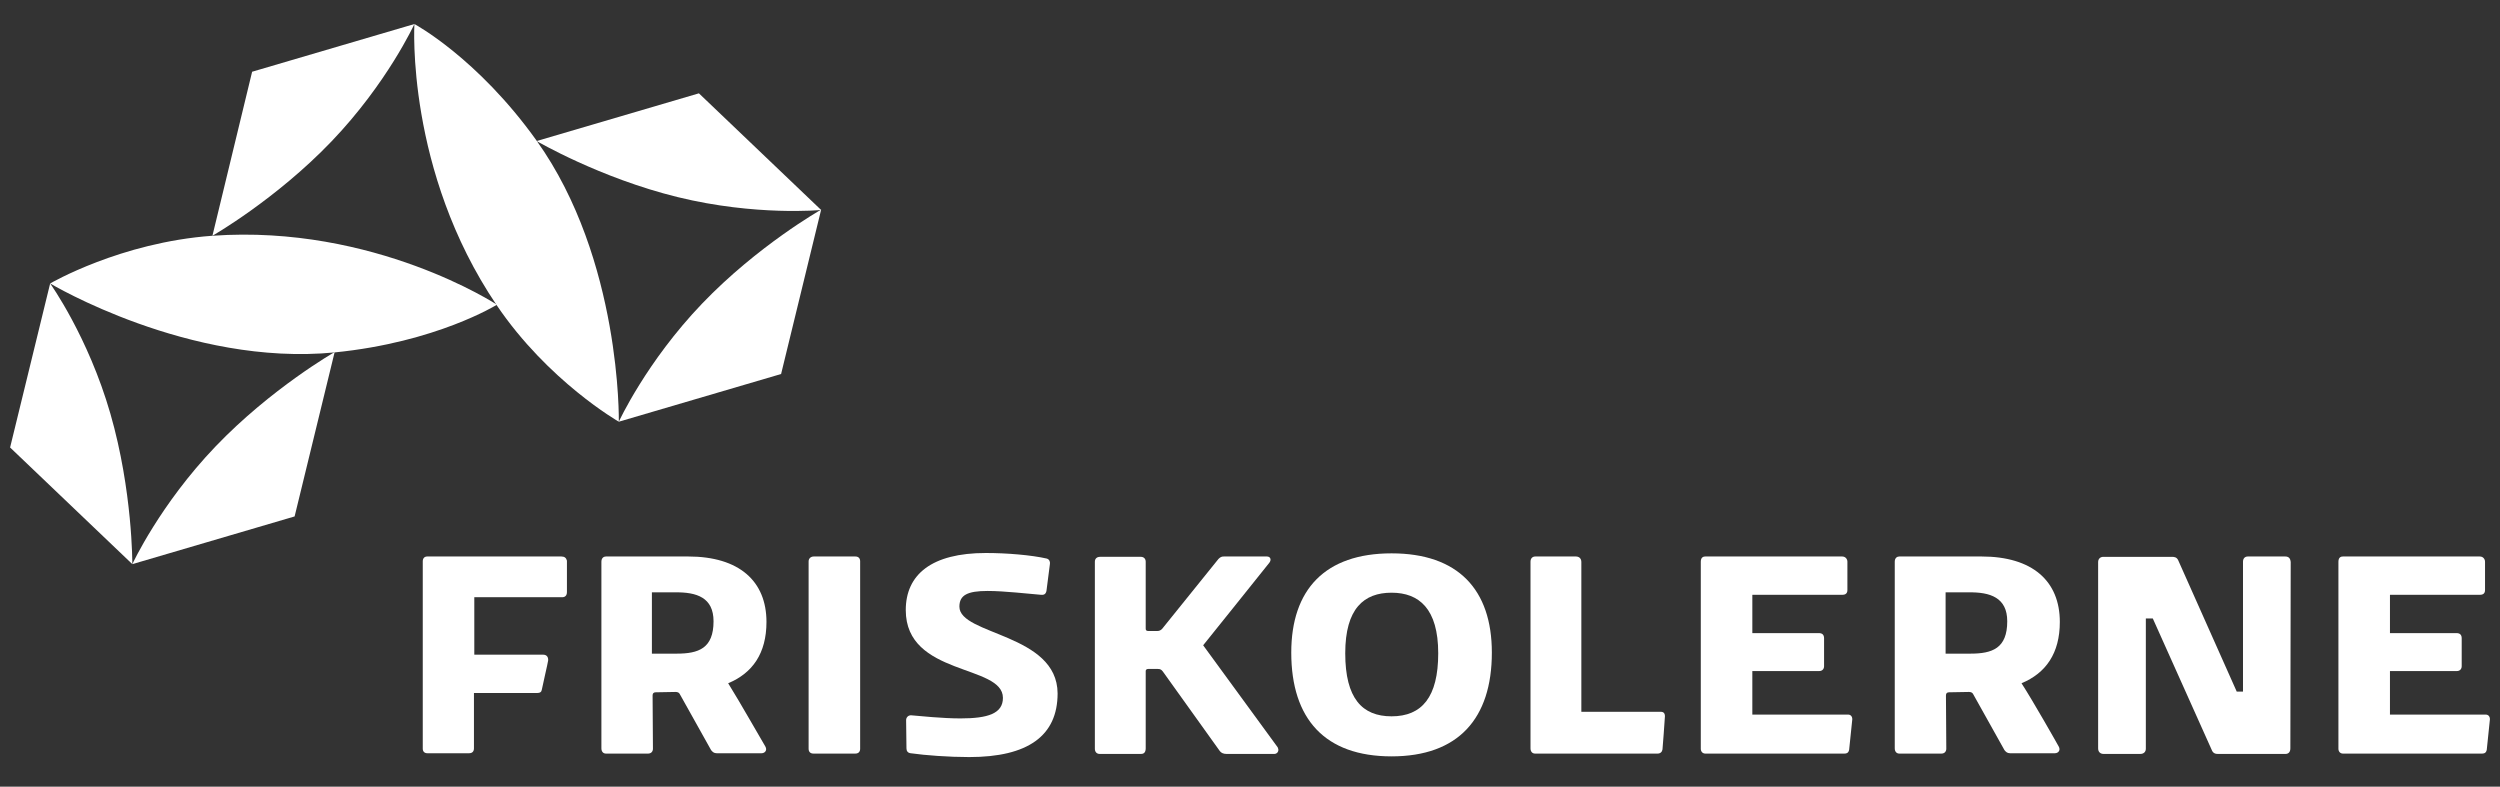 <?xml version="1.0" encoding="utf-8"?>
<!-- Generator: Adobe Illustrator 23.0.1, SVG Export Plug-In . SVG Version: 6.00 Build 0)  -->
<svg version="1.1" xmlns="http://www.w3.org/2000/svg" xmlns:xlink="http://www.w3.org/1999/xlink" x="0px" y="0px"
	 viewBox="0 0 717.9 225.9" style="enable-background:new 0 0 717.9 225.9;" xml:space="preserve">
<rect x="0" y="0" width="717.9" height="225.9" fill="#333333" stroke="none"/>
<style type="text/css">
	.st0{fill:#FFFFFF;}
</style>
<g id="Layer_2">
</g>
<g id="Layer_1">
	<g>
		<path class="st0" d="M14.4,81.4L2.9,128.5L38,162c0,0,0.1-21-6.3-43.2S14.4,81.4,14.4,81.4z"/>
		<path class="st0" d="M235.8,60.3l-35.1-33.5l-46.6,13.7c0,0,18.1,10.6,40.5,16.1S235.8,60.3,235.8,60.3z"/>
		<path class="st0" d="M38,162l46.6-13.7l11.5-47.2c0,0-18.2,10.4-34.2,27.1S38,162,38,162z"/>
		<path class="st0" d="M177.7,121.1l46.6-13.7l11.5-47.2c0,0-18.2,10.3-34.2,27S177.7,121.1,177.7,121.1z"/>
		<path class="st0" d="M119,6.9L72.4,20.6L61,67.7c0,0,18.2-10.4,34.2-27.1S119,6.9,119,6.9z"/>
	</g>
	<g>
		<path class="st0" d="M161.2,159.8h-38.5c-0.8,0-1.3,0.5-1.3,1.4V215c0,0.8,0.5,1.3,1.3,1.3h12c0.9,0,1.4-0.5,1.4-1.4l0-15.9h18.2
			c0.8,0,1.2-0.3,1.3-1c0.1-0.7,1.7-7.5,1.8-8.3c0.1-1-0.4-1.7-1.4-1.7h-19.7c-0.1,0-0.1,0-0.1,0c0,0,0,0,0-0.1v-16.3
			c0-0.1,0-0.1,0-0.1c0,0,0.1,0,0.1,0h25.1c0.9,0,1.4-0.5,1.4-1.5v-9C162.6,160.2,162.1,159.8,161.2,159.8z"/>
		<path class="st0" d="M209.1,196.2c7-2.9,11-8.6,11-17.6c0-11.7-7.8-18.8-22.5-18.8h-23.6c-0.6,0-1.3,0.4-1.3,1.5v53.6
			c0,0.9,0.5,1.5,1.3,1.5h12.1c0.9,0,1.4-0.6,1.4-1.4l-0.1-15.3c0-0.6,0.3-0.9,0.9-0.9l5.7-0.1c0.6,0,1,0.2,1.2,0.6
			c0.2,0.4,9,16.1,9,16.1c0.4,0.5,0.8,0.9,1.6,0.9h12.9c0.9,0,1.7-0.8,1.1-1.9C219.1,213.3,212.3,201.3,209.1,196.2z M204.9,178.4
			c0,7.8-4.3,9.3-10.6,9.3h-7.1l0-17.6h6.6C200.1,170,204.9,171.6,204.9,178.4z"/>
		<path class="st0" d="M580.5,196.2c7-2.9,11-8.6,11-17.6c0-11.7-7.8-18.8-22.5-18.8h-23.6c-0.6,0-1.3,0.4-1.3,1.5v53.6
			c0,0.9,0.5,1.5,1.3,1.5h12.1c0.9,0,1.4-0.6,1.4-1.4l-0.1-15.3c0-0.6,0.3-0.9,0.9-0.9l5.7-0.1c0.6,0,1,0.2,1.2,0.6
			c0.2,0.4,9,16.1,9,16.1c0.4,0.5,0.8,0.9,1.6,0.9h12.9c0.9,0,1.7-0.8,1.1-1.9S583.8,201.3,580.5,196.2z M576.4,178.4
			c0,7.8-4.3,9.3-10.6,9.3h-7.1l0-17.6h6.6C571.5,170,576.4,171.6,576.4,178.4z"/>
		<path class="st0" d="M245.6,159.8h-11.9c-0.9,0-1.5,0.6-1.5,1.4V215c0,0.9,0.5,1.4,1.4,1.4h12c0.9,0,1.4-0.5,1.4-1.4v-53.8
			C247,160.3,246.5,159.8,245.6,159.8z"/>
		<path class="st0" d="M275.5,174.2c0-3.3,2.3-4.5,8.1-4.5c4.8,0,11.5,0.8,15.3,1.1c0.9,0.1,1.4-0.2,1.6-1.1c0.1-0.7,0.9-7.2,1-7.8
			s-0.2-1.3-0.9-1.5c-4.4-1-11.4-1.6-17.5-1.6c-15.6,0-23,6.2-23,16.4c0,19,27.9,15.5,27.9,25.2c0,4.5-4.3,5.9-12.2,5.9
			c-5.2,0-11.8-0.7-14.2-0.9c-0.9,0-1.4,0.7-1.4,1.4l0.1,8.1c0,0.8,0.4,1.3,1.2,1.4c4.2,0.6,11,1.1,16.8,1.1
			c16.9,0,25.4-6.1,25.4-18.3C303.6,181.9,275.5,182.4,275.5,174.2z"/>
		<path class="st0" d="M345.5,185.3c0,0,18.4-22.9,19-23.7c0.7-0.9,0.3-1.8-0.7-1.8c-1,0-12.3,0-12.3,0c-0.6,0-1,0.1-1.6,0.7
			c0,0-15.9,19.7-16.2,20.1c-0.4,0.4-0.8,0.6-1.4,0.6h-2.5c-0.6,0-0.8-0.2-0.8-0.7v-19.2c0-0.9-0.6-1.4-1.4-1.4h-11.7
			c-0.9,0-1.5,0.5-1.5,1.4v53.7c0,0.9,0.5,1.5,1.4,1.5h11.9c0.6,0,1.3-0.3,1.3-1.6v-22.2c0-0.4,0.3-0.6,0.7-0.6c0,0,2.4,0,2.8,0
			c0.7,0,1,0.2,1.4,0.7c0.2,0.3,16.4,22.9,16.4,22.9c0.4,0.5,1,0.8,1.9,0.8h13.7c0.7,0,1.2-0.5,1.2-1.2c0-0.2-0.1-0.4-0.2-0.7
			L345.5,185.3z"/>
		<path class="st0" d="M399.6,158.9c-19.1,0-28.8,10.4-28.8,28.5c0,19.1,9.7,29.8,28.8,29.8s28.8-10.8,28.8-29.8
			C428.4,169.3,418.7,158.9,399.6,158.9z M399.6,205.7c-8.4,0-13.3-5.1-13.3-18.1c0-12.9,5.4-17.4,13.3-17.4
			c7.9,0,13.4,4.6,13.4,17.4C413,200.2,408.3,205.7,399.6,205.7z"/>
		<path class="st0" d="M476.9,204.4h-22.8v-43c0-1-0.6-1.6-1.6-1.6h-11.6c-0.9,0-1.4,0.6-1.4,1.5v53.6c0,0.9,0.5,1.5,1.3,1.5h35.2
			c0.8,0,1.3-0.5,1.4-1.2c0,0,0.7-8.8,0.7-9.5C478.1,204.8,477.7,204.4,476.9,204.4z"/>
		<path class="st0" d="M656.2,159.8h-10.7c-0.9,0-1.4,0.6-1.4,1.5v37.3h-1.8l-16.8-37.7c-0.4-0.9-1.1-1-1.8-1h-19.7
			c-0.9,0-1.5,0.6-1.5,1.5v53.5c0,1,0.6,1.6,1.6,1.6h10.5c1,0,1.6-0.6,1.6-1.5v-37.4h2l16.9,37.7c0.4,1.1,1.2,1.2,1.8,1.2h19.4
			c0.9,0,1.4-0.6,1.4-1.6l0.1-53.5C657.7,160.3,657.2,159.8,656.2,159.8z"/>
		<path class="st0" d="M713.8,205.2h-27.4c-0.1,0-0.1,0-0.1,0c0,0,0-0.1,0-0.3v-12.2l19.2,0c0.9,0,1.4-0.6,1.4-1.4v-8
			c0-0.9-0.4-1.5-1.5-1.5c-1.8,0-19.1,0-19.1,0l0-10.9c0-0.1,0-0.1,0.1-0.1h25.8c1.4,0,1.4-1.1,1.4-1.4v-8.1c0-0.7-0.5-1.5-1.5-1.5
			h-39.3c-0.4,0-1.3,0.1-1.3,1.5V215c0,0.8,0.5,1.4,1.3,1.4h39.9c0.4,0,1.2,0,1.4-1.1l0.9-8.7l0-0.1
			C715,205.7,714.5,205.2,713.8,205.2z"/>
		<path class="st0" d="M530.7,205.2h-27.4c-0.1,0-0.1,0-0.1,0c0,0,0-0.1,0-0.3v-12.2l19.2,0c0.9,0,1.4-0.6,1.4-1.4v-8
			c0-0.9-0.4-1.5-1.5-1.5c-1.8,0-19.1,0-19.1,0l0-10.9c0-0.1,0-0.1,0.1-0.1h25.8c1.4,0,1.4-1.1,1.4-1.4v-8.1c0-0.7-0.5-1.5-1.5-1.5
			h-39.3c-0.4,0-1.3,0.1-1.3,1.5V215c0,0.8,0.5,1.4,1.3,1.4h39.9c0.4,0,1.2,0,1.4-1.1l0.9-8.7l0-0.1
			C531.9,205.7,531.4,205.2,530.7,205.2z"/>
	</g>
	<path class="st0" d="M14.4,81.4c0,0,20.2-11.8,46.6-13.7c46.5-3.3,81.7,19.8,81.7,19.8s-17.4,10.8-46.6,13.7
		C54.3,105.3,14.4,81.4,14.4,81.4z"/>
	<path class="st0" d="M177.7,121.1c0,0-20.3-11.6-35.1-33.5C116.5,49,119,6.9,119,6.9s18.1,9.7,35.1,33.5
		C178.5,74.6,177.7,121.1,177.7,121.1z"/>
</g>
</svg>
